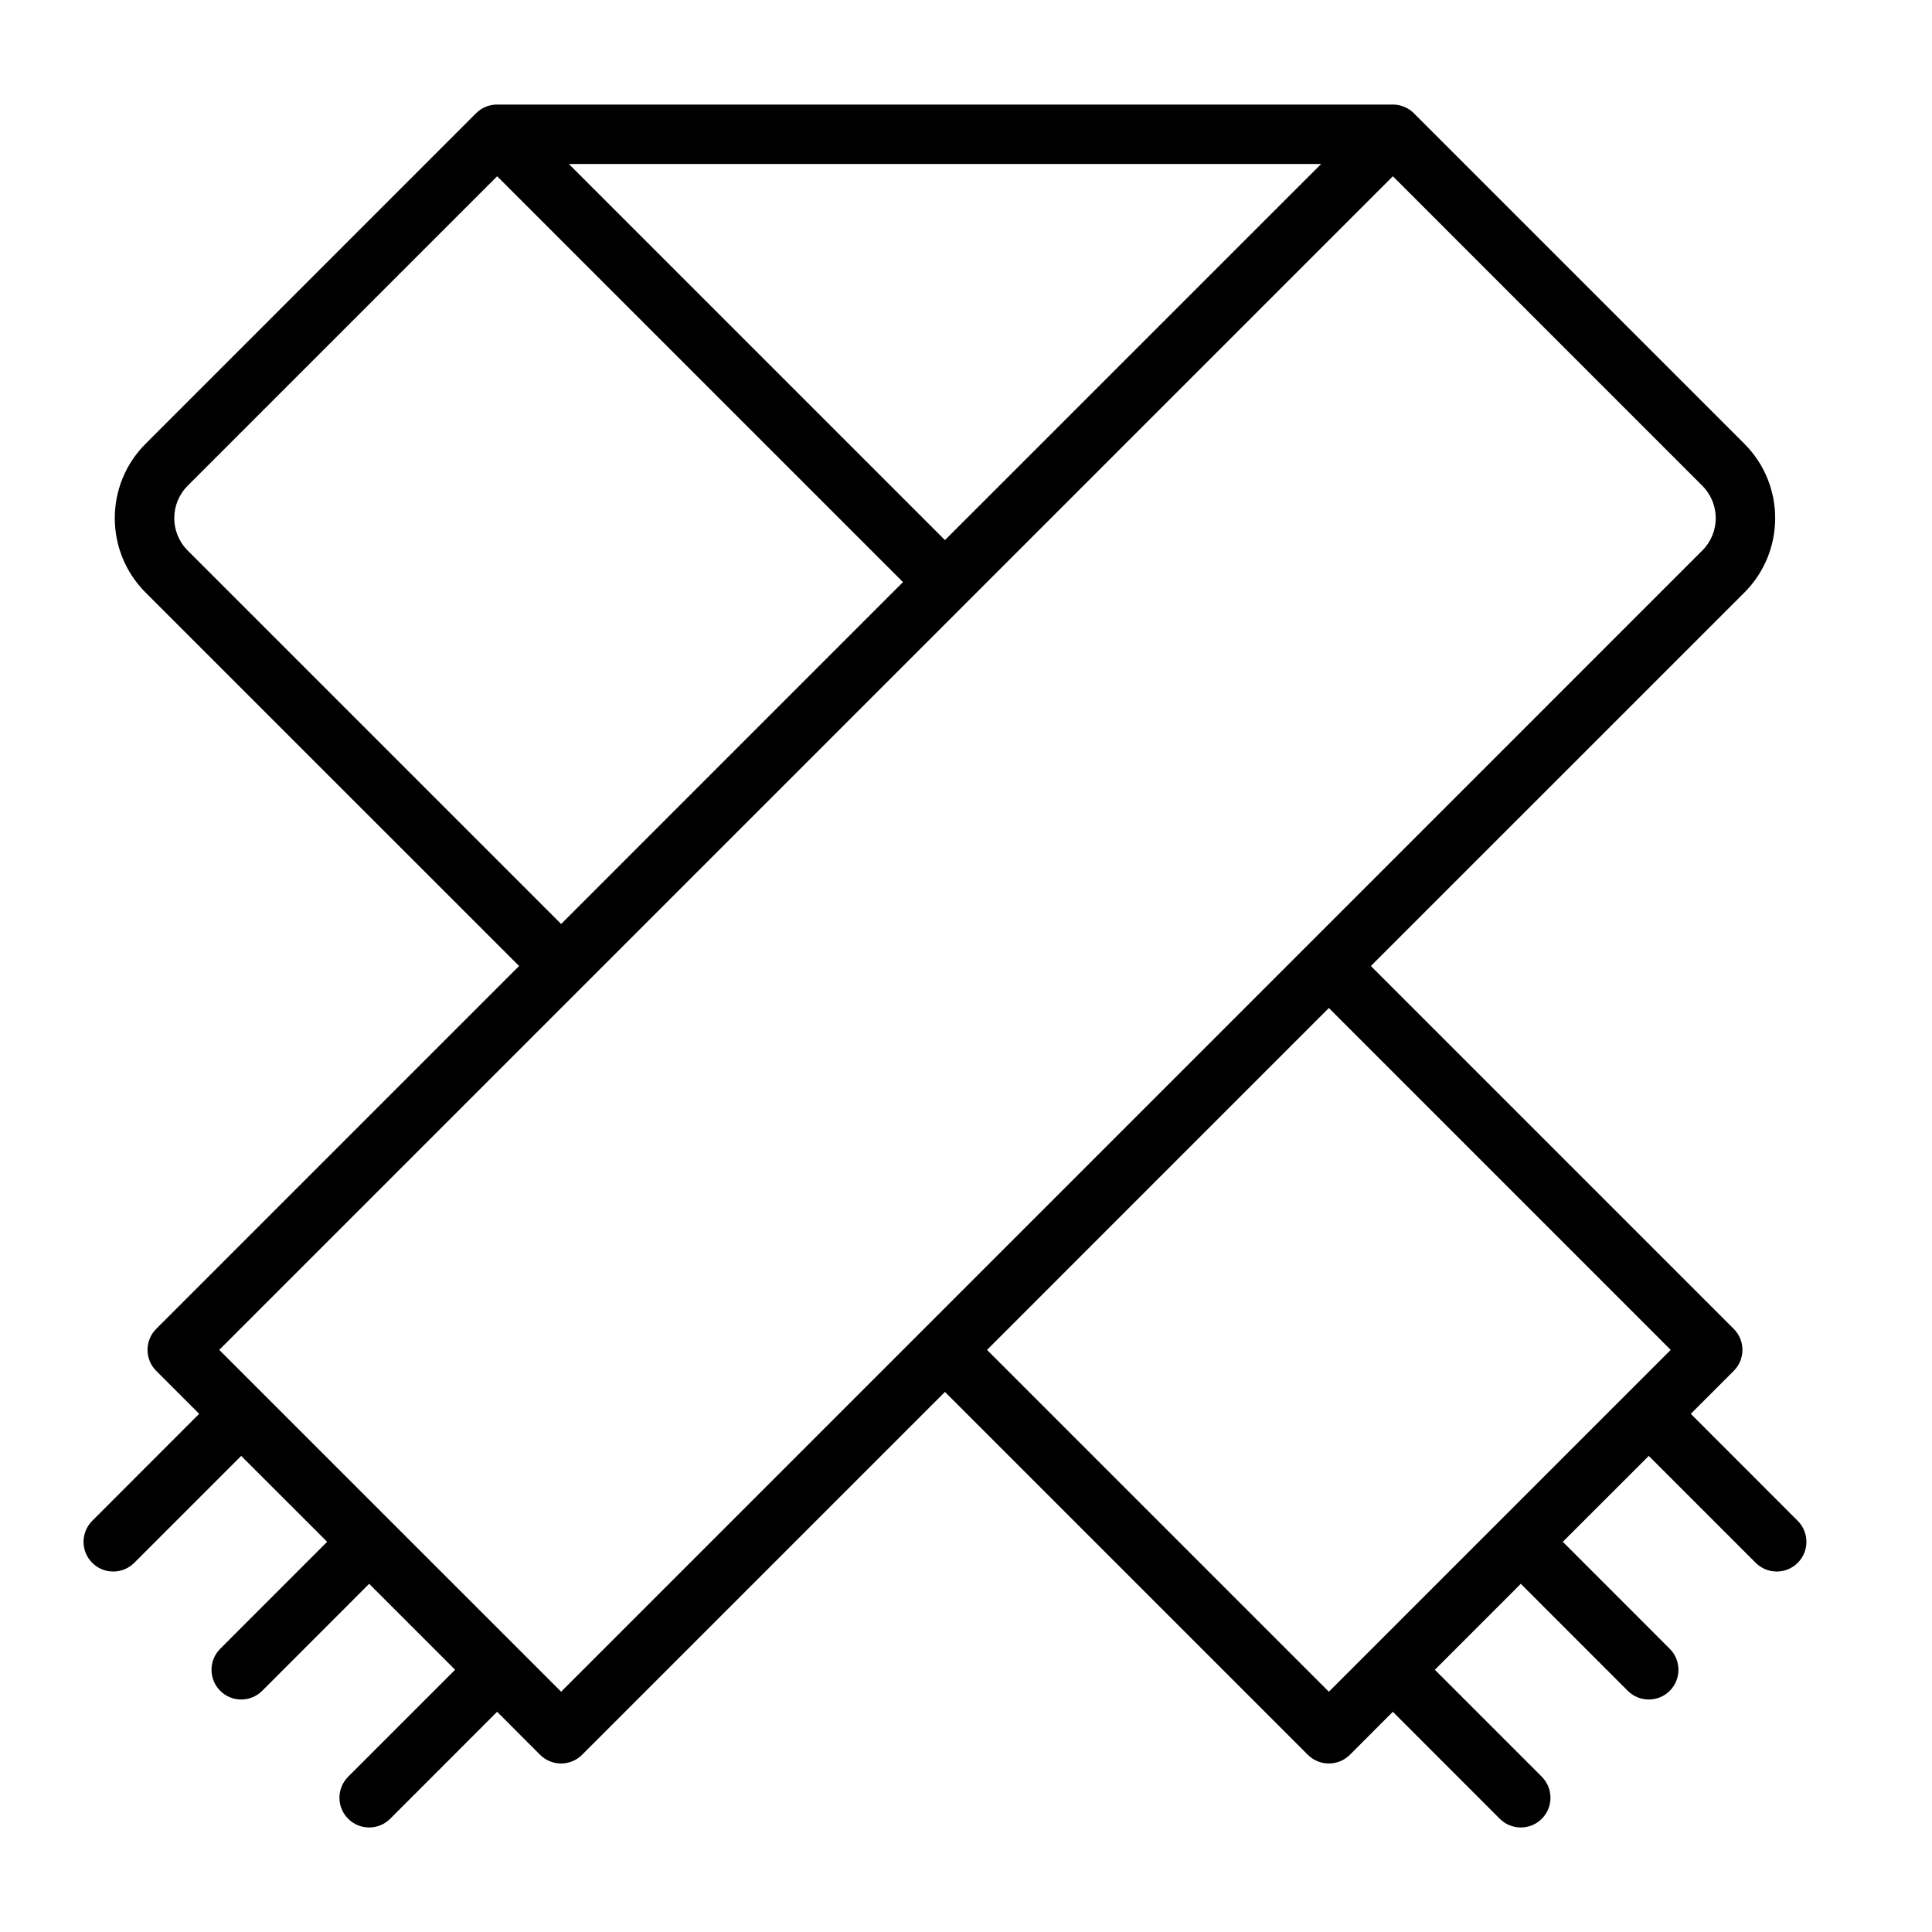 <?xml version="1.0" encoding="UTF-8"?>
<!-- Uploaded to: ICON Repo, www.svgrepo.com, Generator: ICON Repo Mixer Tools -->
<svg fill="#000000" width="800px" height="800px" version="1.1" viewBox="144 144 512 512" xmlns="http://www.w3.org/2000/svg">
 <path d="m513.12 171.71 0.379 0.016 0.285 0.016 0.219 0.016c1.621 0.188 3.211 0.867 4.488 2.062l87.789 87.789c10.879 10.879 10.879 28.527 0 39.422l-98.984 98.969 96.164 96.164c3.07 3.07 3.07 8.062 0 11.133l-11.383 11.383 28.34 28.355c3.07 3.07 3.07 8.062 0 11.133-3.07 3.07-8.062 3.07-11.133 0l-28.34-28.34-22.781 22.766 28.34 28.355c3.07 3.07 3.07 8.062 0 11.133-3.07 3.07-8.062 3.07-11.133 0l-28.34-28.355-22.781 22.781 28.34 28.34c3.07 3.086 3.07 8.062 0 11.148-3.07 3.07-8.062 3.07-11.133 0l-28.34-28.355-11.383 11.398c-3.086 3.07-8.062 3.07-11.148 0l-96.164-96.164-96.164 96.164c-3.07 3.07-8.047 3.07-11.133 0l-11.383-11.398-28.34 28.355c-3.07 3.07-8.062 3.07-11.133 0-3.086-3.086-3.086-8.062 0-11.148l28.34-28.34-22.781-22.781-28.34 28.355c-3.07 3.07-8.062 3.07-11.133 0-3.07-3.07-3.07-8.062 0-11.133l28.34-28.355-22.781-22.766-28.34 28.34c-3.07 3.07-8.062 3.07-11.133 0-3.07-3.07-3.07-8.062 0-11.133l28.34-28.355-11.383-11.383c-3.07-3.07-3.07-8.062 0-11.133l96.164-96.164-98.984-98.969c-10.879-10.895-10.879-28.543 0-39.422l87.551-87.57 0.234-0.219c1.273-1.195 2.852-1.875 4.473-2.062l0.316-0.031 0.285-0.016zm-61.117 283.58 44.16-44.16 90.59 90.605-90.594 90.594-90.59-90.59 46.43-46.445zm-153.74-49.719 214.86-214.86 82.012 82.027c4.738 4.738 4.738 12.422 0 17.145l-302.43 302.44-90.605-90.59 96.164-96.164zm-22.516-214.86 107.55 107.55-90.59 90.605-98.984-98.984c-4.723-4.738-4.723-12.406 0-17.145l82.027-82.027zm118.68 96.418 99.691-99.676h-199.37z" fill-rule="evenodd"/>
</svg>